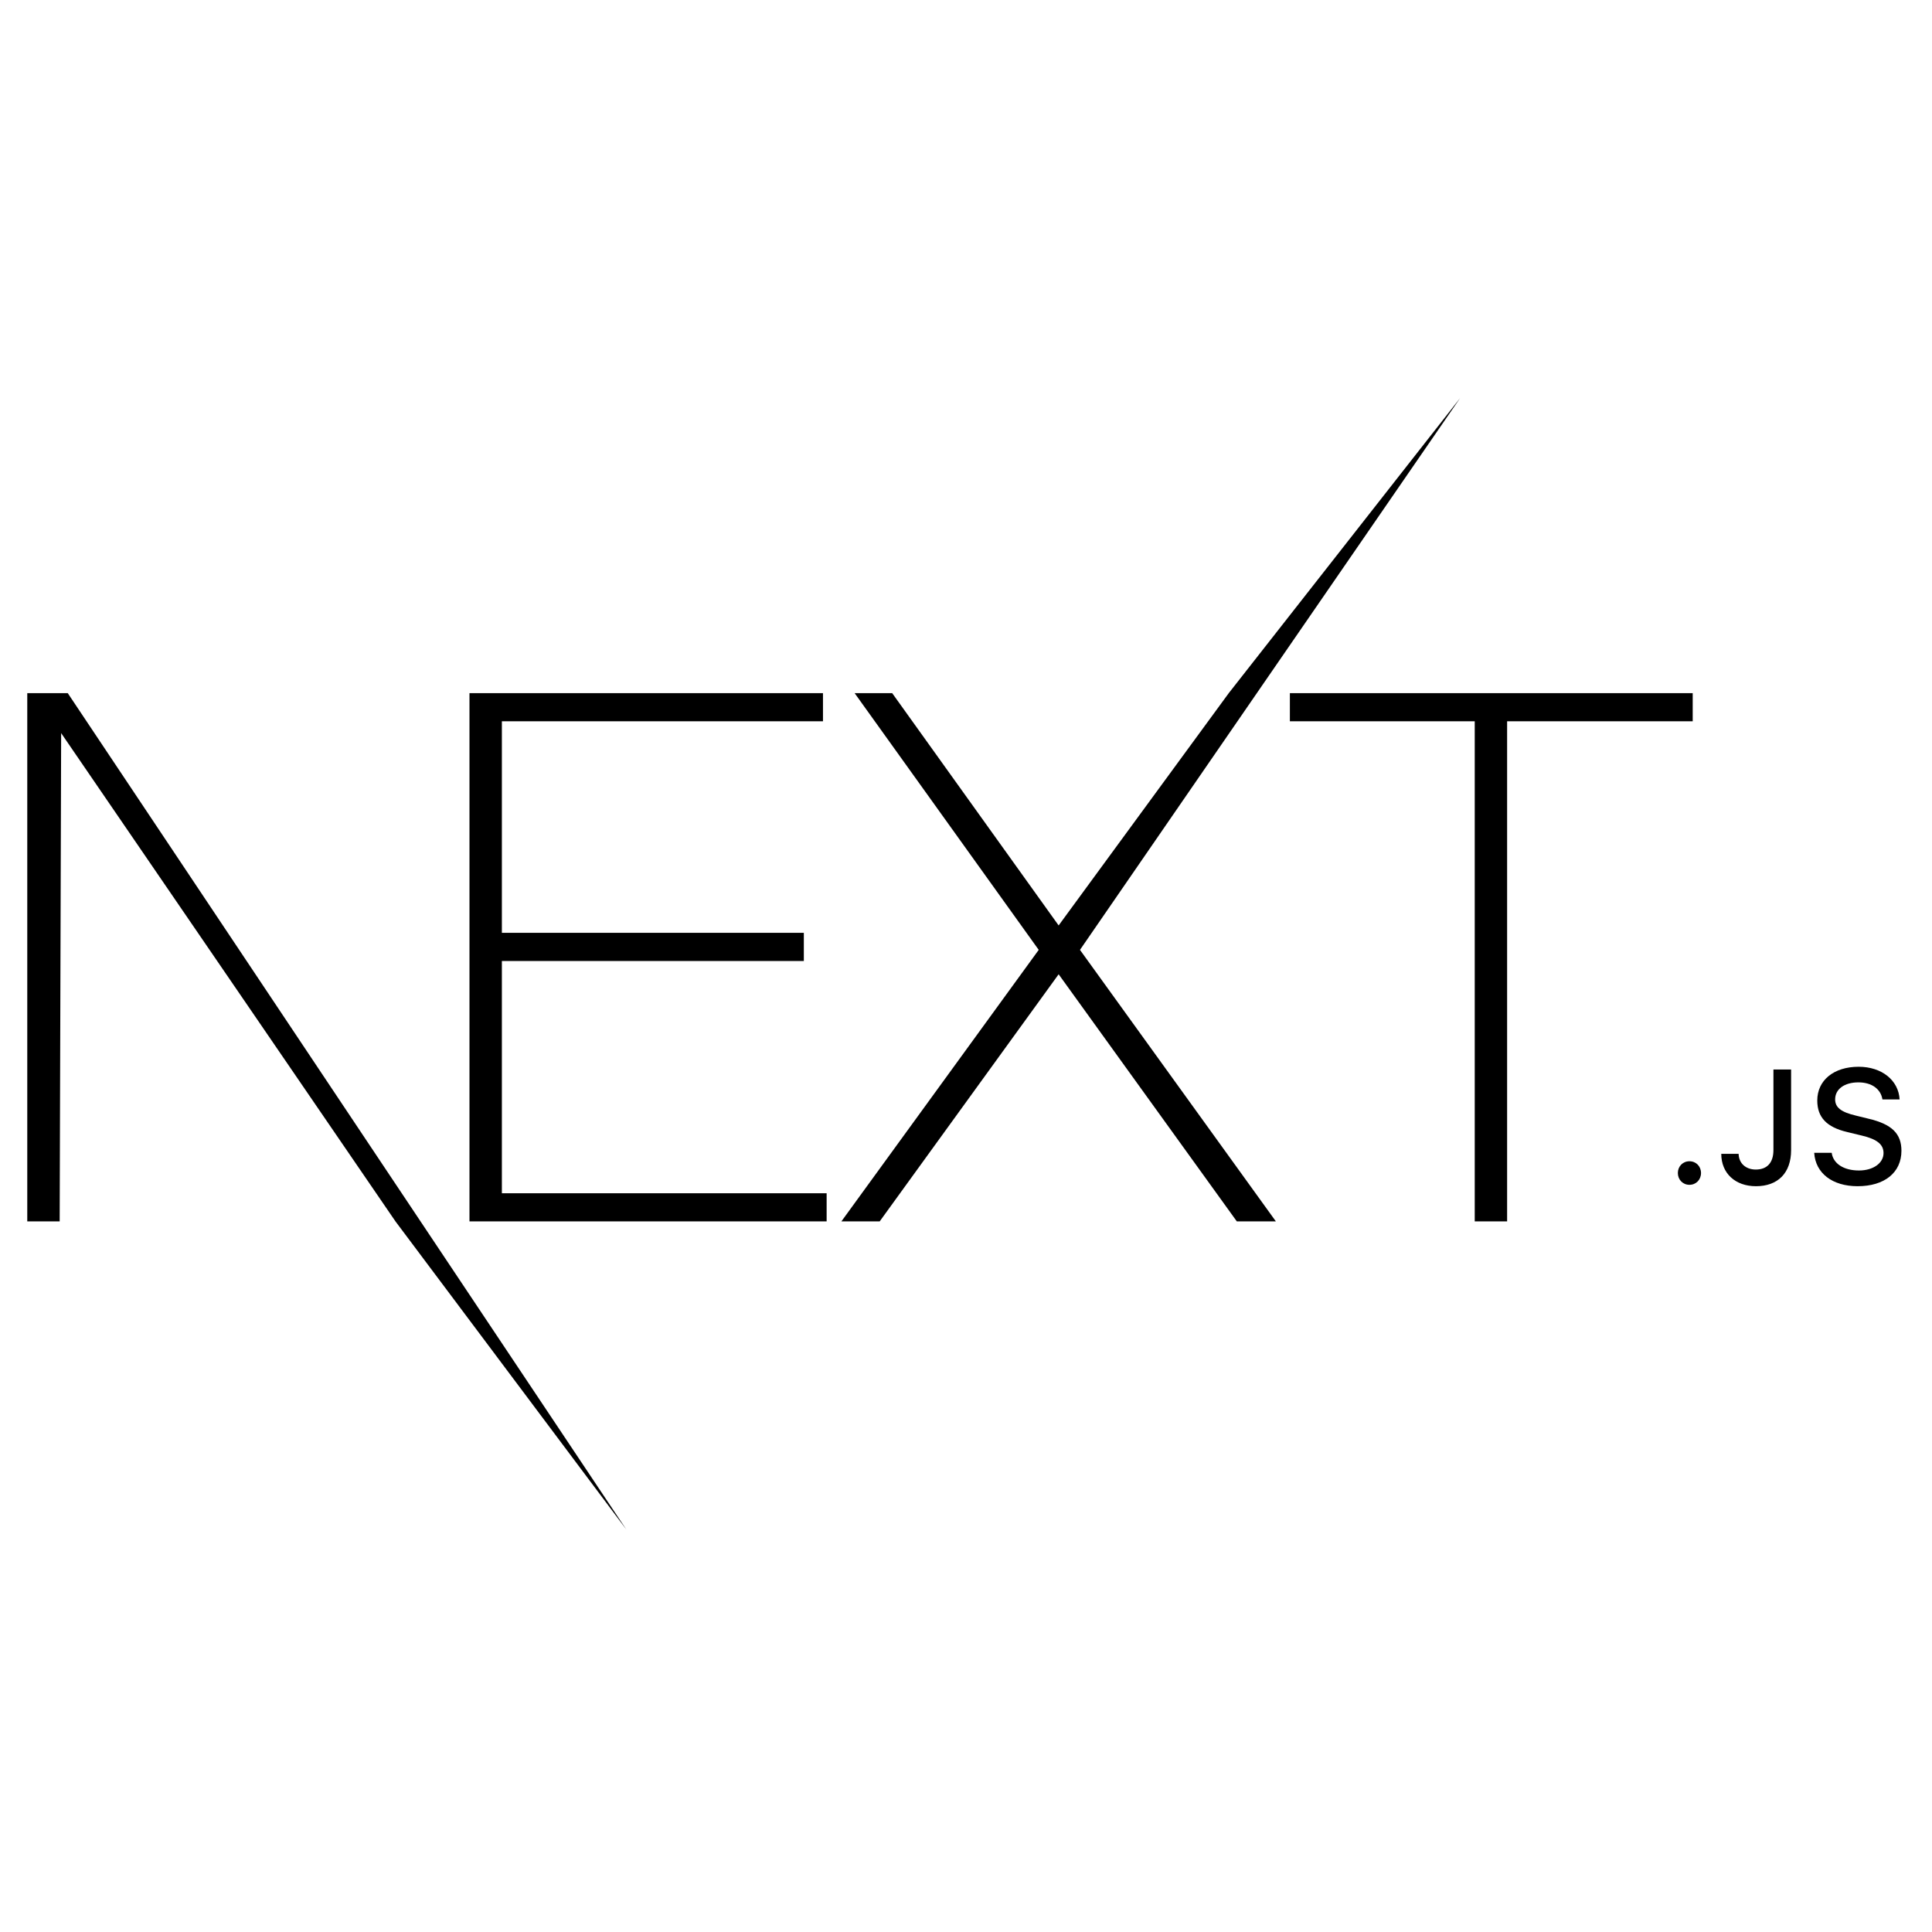 <svg xmlns="http://www.w3.org/2000/svg" xmlns:xlink="http://www.w3.org/1999/xlink" width="820" zoomAndPan="magnify" viewBox="0 0 615 615" height="820" preserveAspectRatio="xMidYMid meet" version="1.0"><defs><clipPath id="628b6aaf50"><path d="M 8.582 126.715 L 605.363 126.715 L 605.363 486.879 L 8.582 486.879 Z M 8.582 126.715 " clip-rule="nonzero"/></clipPath></defs><g clip-path="url(#628b6aaf50)"><path fill="#000000" d="M 149.445 220.648 L 261.973 220.648 L 261.973 229.598 L 159.758 229.598 L 159.758 296.945 L 255.879 296.945 L 255.879 305.902 L 159.758 305.902 L 159.758 379.848 L 263.137 379.848 L 263.137 388.801 L 149.445 388.801 L 149.445 220.645 Z M 272.051 220.648 L 284.008 220.648 L 336.988 294.59 L 391.137 220.648 L 464.789 126.715 L 343.781 302.367 L 406.145 388.801 L 393.711 388.801 L 336.988 310.133 L 280.02 388.801 L 267.832 388.801 L 330.648 302.367 Z M 410.598 229.598 L 410.598 220.648 L 538.828 220.648 L 538.828 229.598 L 479.75 229.598 L 479.75 388.797 L 469.441 388.797 L 469.441 229.598 L 410.598 229.594 Z M 8.676 220.648 L 21.57 220.648 L 199.359 486.859 L 125.891 388.801 L 19.465 233.367 L 18.996 388.801 L 8.68 388.801 L 8.68 220.648 Z M 537.781 377.152 C 535.684 377.152 534.098 375.508 534.098 373.398 C 534.098 371.289 535.684 369.656 537.781 369.656 C 539.914 369.656 541.473 371.289 541.473 373.398 C 541.473 375.508 539.914 377.152 537.781 377.152 Z M 547.918 367.289 L 553.441 367.289 C 553.512 370.285 555.699 372.293 558.906 372.293 C 562.496 372.293 564.523 370.133 564.523 366.09 L 564.523 340.449 L 570.148 340.449 L 570.148 366.113 C 570.148 373.398 565.934 377.598 558.965 377.598 C 552.414 377.598 547.918 373.527 547.918 367.289 Z M 577.504 366.965 L 583.07 366.965 C 583.539 370.414 586.906 372.594 591.754 372.594 C 596.262 372.594 599.57 370.262 599.57 367.043 C 599.57 364.281 597.461 362.613 592.672 361.484 L 588.012 360.352 C 581.465 358.824 578.48 355.652 578.48 350.324 C 578.48 343.867 583.746 339.574 591.648 339.574 C 599 339.574 604.359 343.867 604.688 349.977 L 599.223 349.977 C 598.699 346.629 595.785 344.543 591.566 344.543 C 587.129 344.543 584.168 346.688 584.168 349.953 C 584.168 352.539 586.078 354.02 590.797 355.129 L 594.781 356.109 C 602.207 357.844 605.27 360.863 605.27 366.309 C 605.27 373.246 599.898 377.598 591.32 377.598 C 583.293 377.598 577.898 373.457 577.504 366.965 Z M 577.504 366.965 " fill-opacity="1" fill-rule="nonzero"/></g></svg>